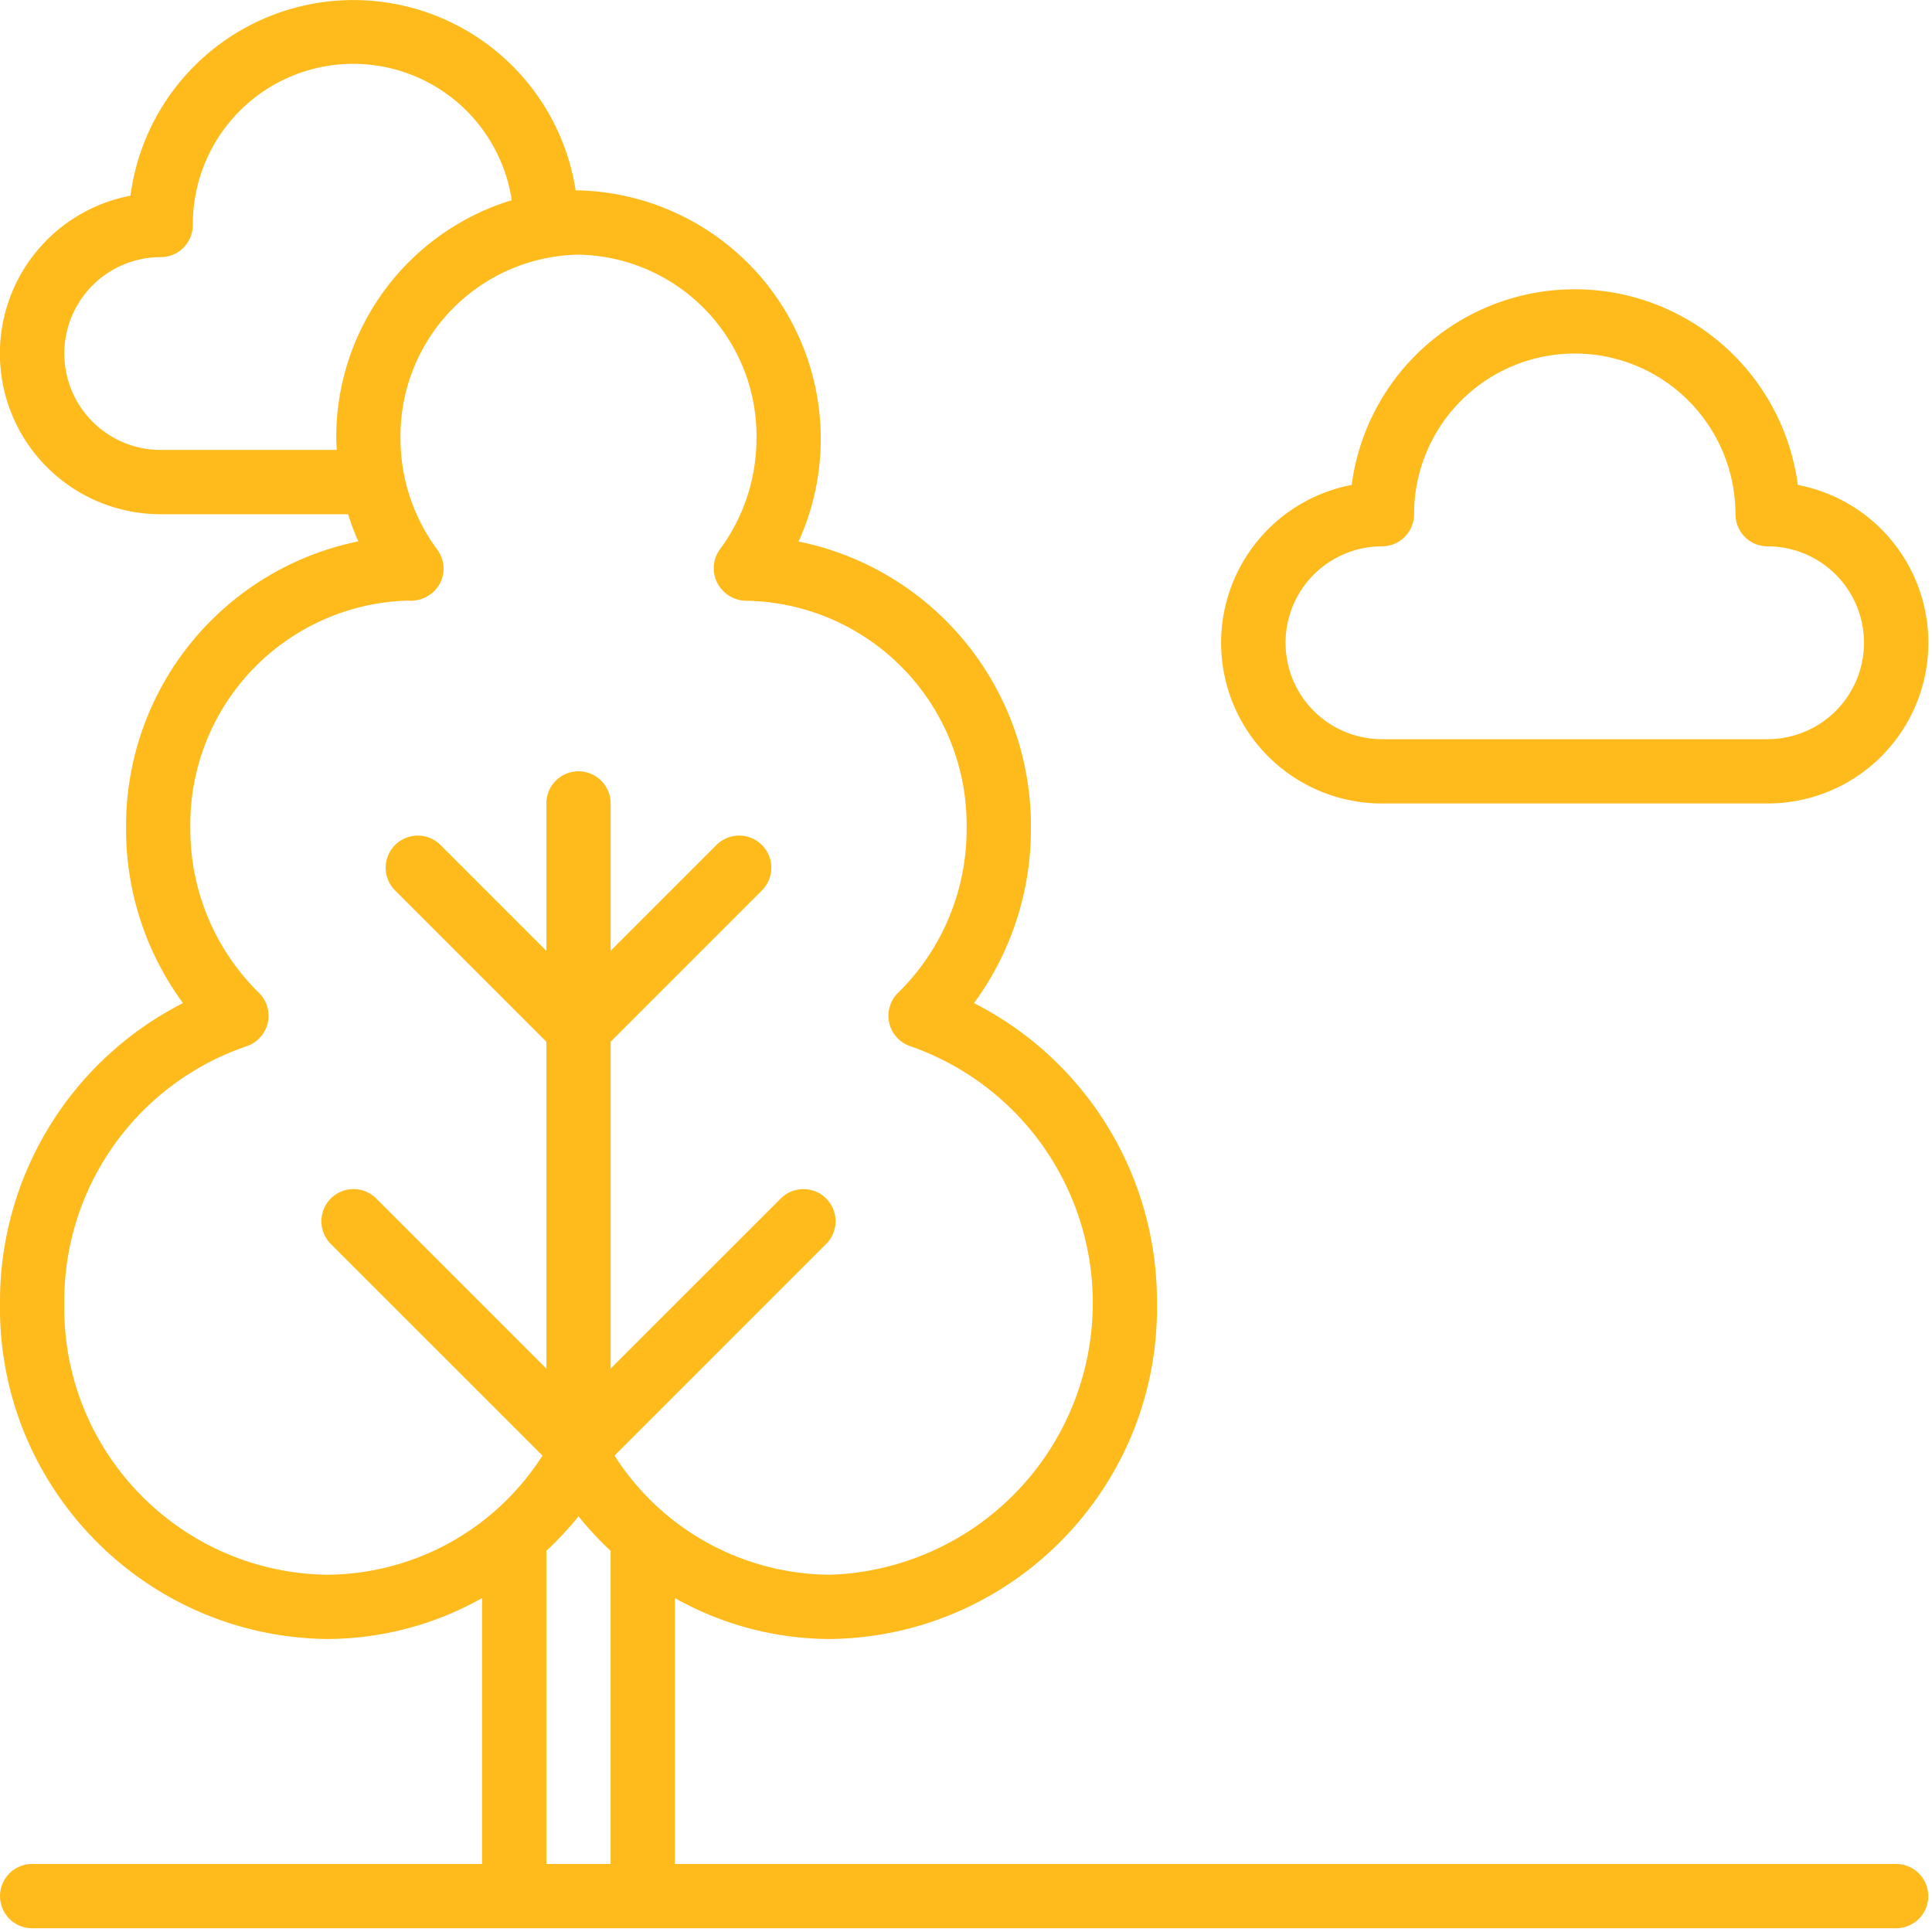 <svg xmlns="http://www.w3.org/2000/svg" width="80" height="80" viewBox="0 0 80 80">
    <g fill="#FFBA1C" fill-rule="nonzero">
        <path d="M50.569 77.183H27.946v-11.01a13.157 13.157 0 0 0 6.45 1.695c7.556-.109 13.6-6.313 13.511-13.87a13.858 13.858 0 0 0-7.577-12.461 12.147 12.147 0 0 0 2.357-7.244 12.014 12.014 0 0 0-9.62-11.87 10.292 10.292 0 0 0-9.113-14.54c-.04 0-.078.005-.117.005a9.312 9.312 0 0 0-18.435.215 6.654 6.654 0 0 0 1.253 13.19h7.757c.12.382.262.758.426 1.124A12.02 12.02 0 0 0 5.22 34.293a12.148 12.148 0 0 0 2.357 7.244A13.858 13.858 0 0 0 0 53.998c-.089 7.557 5.955 13.761 13.512 13.87 2.26-.002 4.48-.585 6.449-1.695v11.01H1.332a1.33 1.33 0 1 0 0 2.662h77.182a1.33 1.33 0 1 0 0-2.662H50.57zM13.922 18.171c0 .154.018.306.025.46H6.655a3.992 3.992 0 1 1 0-7.984 1.33 1.33 0 0 0 1.33-1.331A6.64 6.64 0 0 1 21.19 8.289a10.266 10.266 0 0 0-7.267 9.882zm11.363 59.012h-2.662V64.217c.477-.444.922-.921 1.331-1.429.41.508.854.985 1.33 1.43v12.965h.001zm.162-16.91l8.763-8.764a1.33 1.33 0 0 0-1.881-1.881l-7.044 7.043V43.135l6.264-6.264a1.33 1.33 0 0 0-1.882-1.881l-4.382 4.382v-6.103a1.33 1.33 0 0 0-2.662 0v6.103l-4.382-4.382a1.33 1.33 0 0 0-1.881 1.881l6.263 6.264v13.536l-7.043-7.043a1.33 1.33 0 0 0-1.882 1.882l8.764 8.763a10.654 10.654 0 0 1-8.95 4.934c-6.087-.107-10.94-5.12-10.85-11.209a11.14 11.14 0 0 1 7.544-10.674 1.33 1.33 0 0 0 .516-2.212 9.482 9.482 0 0 1-2.84-6.819 9.268 9.268 0 0 1 9.006-9.423 1.375 1.375 0 0 0 1.334-.723 1.328 1.328 0 0 0-.115-1.388 7.713 7.713 0 0 1-1.523-4.588 7.51 7.51 0 0 1 7.37-7.627 7.51 7.51 0 0 1 7.37 7.627 7.713 7.713 0 0 1-1.523 4.588 1.323 1.323 0 0 0-.094 1.387c.235.45.7.73 1.208.73a9.279 9.279 0 0 1 9.11 9.417 9.483 9.483 0 0 1-2.839 6.819 1.33 1.33 0 0 0 .516 2.212 11.26 11.26 0 0 1-3.307 21.883c-3.628-.014-7-1.873-8.948-4.934zM57.223 33.27H73.19a6.654 6.654 0 0 0 1.253-13.19 9.316 9.316 0 0 0-18.473 0 6.654 6.654 0 0 0 1.252 13.19zm0-10.647a1.33 1.33 0 0 0 1.33-1.33 6.654 6.654 0 0 1 13.308 0 1.33 1.33 0 0 0 1.33 1.33 3.992 3.992 0 0 1 0 7.985H57.224a3.992 3.992 0 0 1 0-7.985z"/>
    </g>
</svg>
